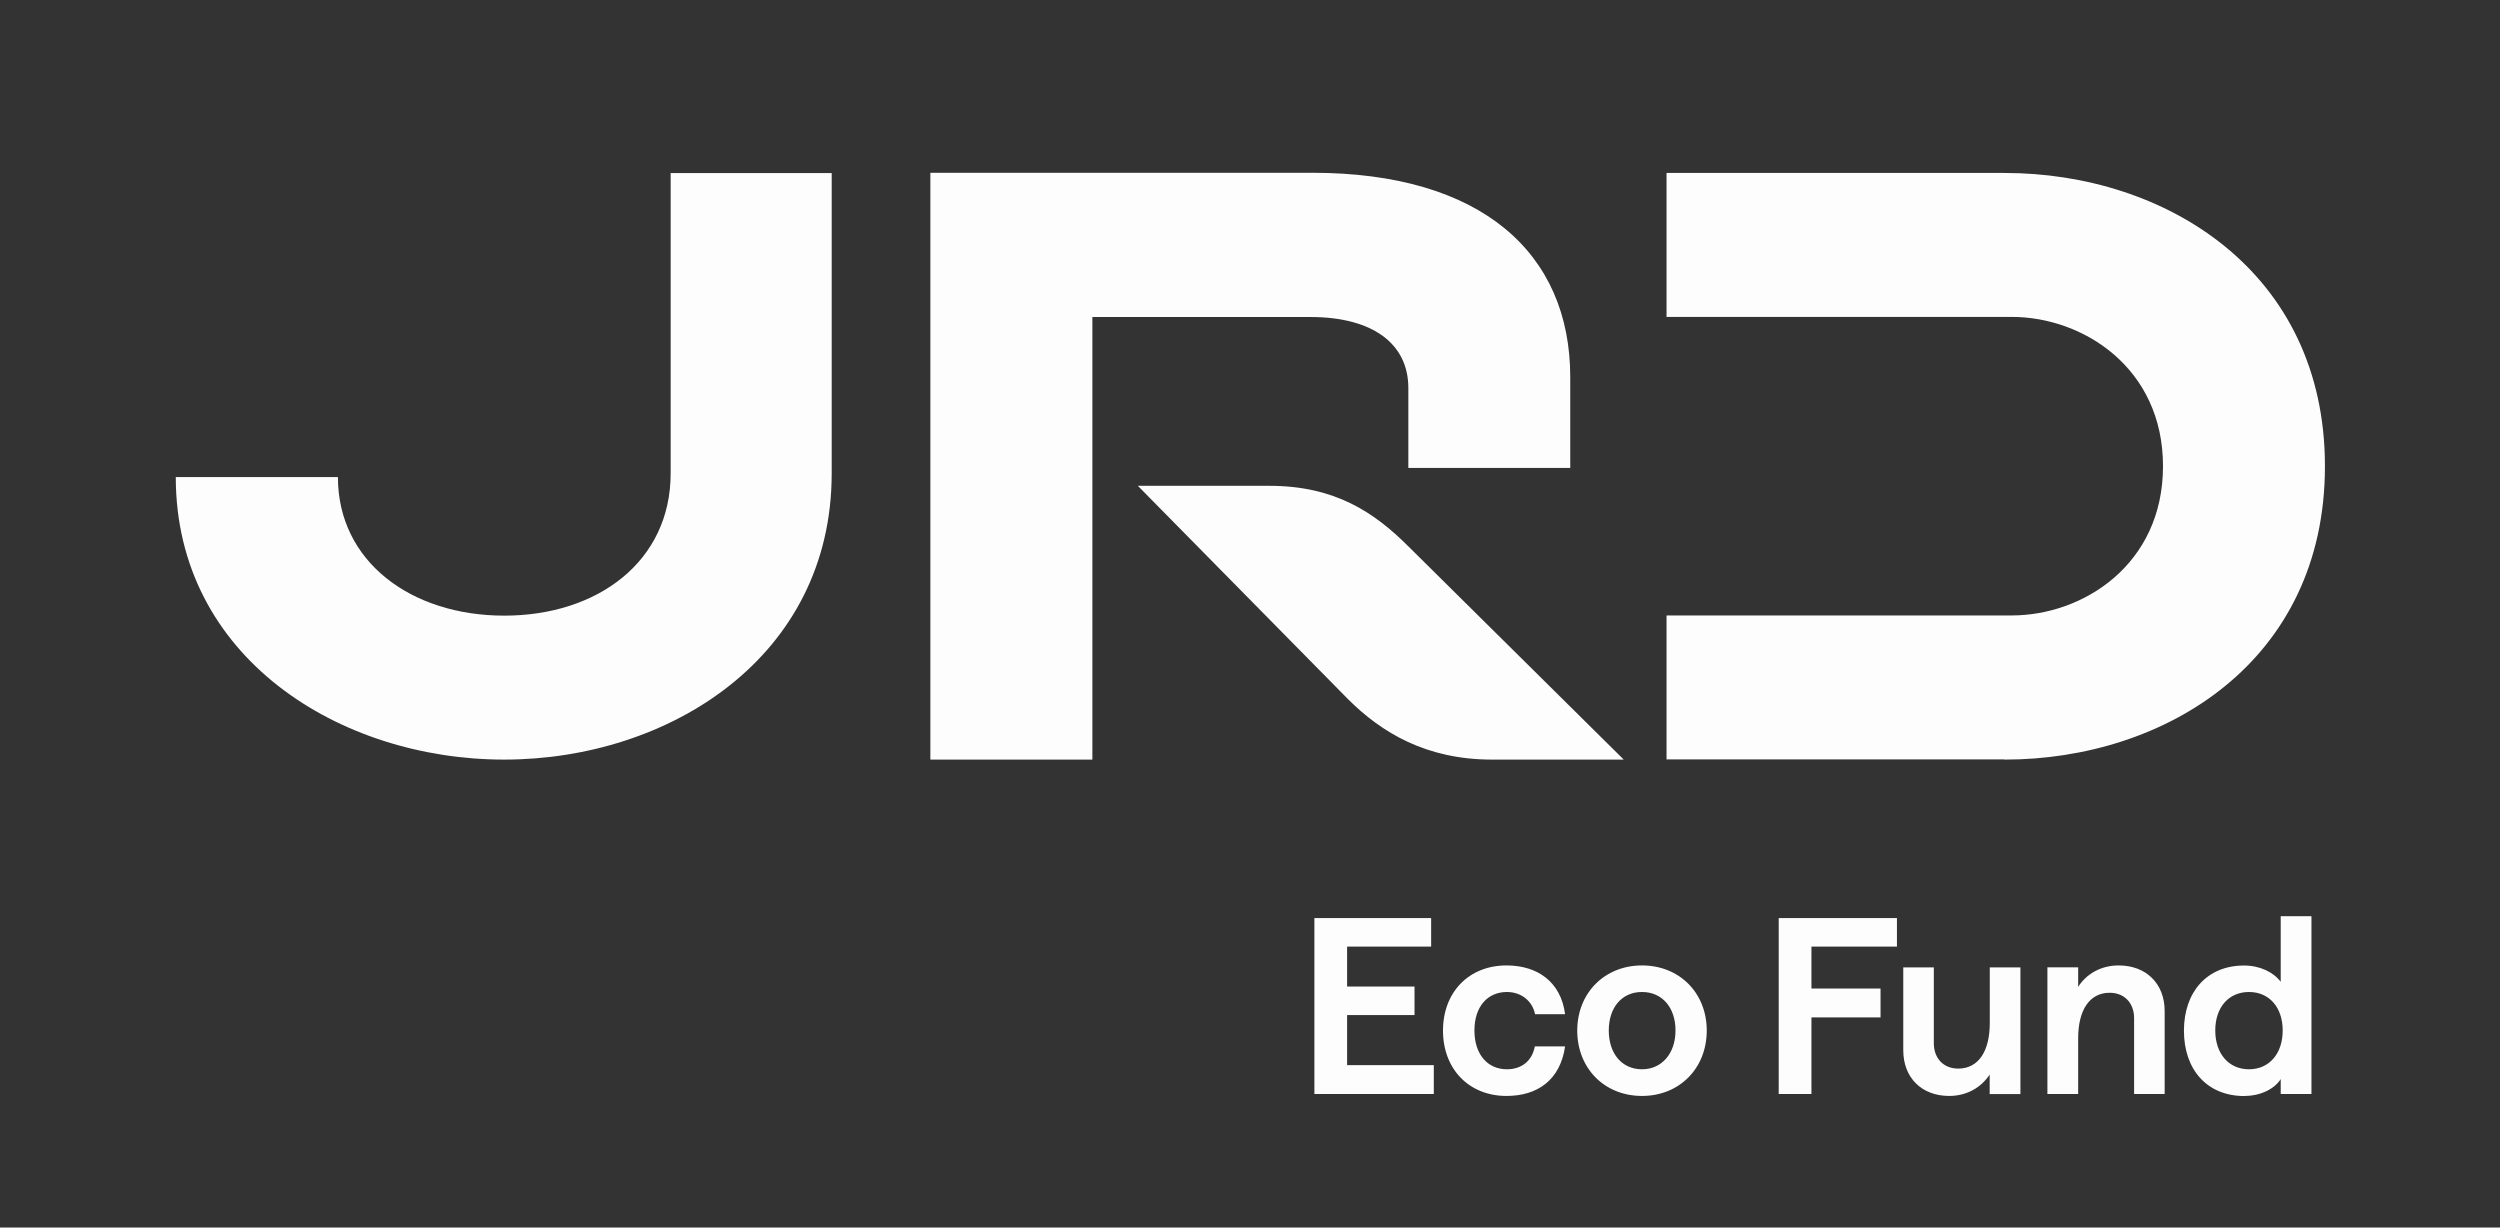 <svg width="167" height="82" viewBox="0 0 167 82" fill="none" xmlns="http://www.w3.org/2000/svg">
    <rect x="0" y="0" width="167" height="82" fill="#333333" stroke="none"/>
    <path
        d="M76.009 32.453L90.042 46.698C92.294 48.947 95.278 50.741 99.67 50.741H108.466L94.077 36.496C91.825 34.247 89.197 32.453 84.805 32.453H76.009ZM62.154 50.741H72.971V21.176H87.532C91.693 21.176 94.077 22.957 94.077 25.918V31.259H104.893V25.199C104.893 16.889 98.95 11.541 87.658 11.541H62.148V50.734H62.154V50.741ZM11.742 31.866C11.742 43.908 22.678 50.741 33.673 50.741C44.668 50.741 55.557 43.915 55.557 31.622V11.561H44.8V31.622C44.8 37.505 39.92 41.125 33.686 41.125C27.452 41.125 22.572 37.505 22.572 31.866H11.742ZM133.91 50.741C144.614 50.741 155.306 44.205 155.306 31.147C155.306 18.09 144.601 11.554 133.91 11.554H111.325V21.169H134.385C139.133 21.169 144.489 24.559 144.489 31.141C144.489 37.722 139.14 41.112 134.385 41.112H111.325V50.727H133.91V50.741Z"
        fill="#FDFDFD" />
    <path
        d="M150.232 71.428C148.878 71.428 147.98 70.386 147.98 68.837C147.98 67.287 148.878 66.265 150.232 66.265C151.586 66.265 152.484 67.294 152.484 68.837C152.484 70.38 151.586 71.428 150.232 71.428ZM149.935 73.209C151.031 73.209 151.955 72.721 152.352 72.081V73.077H154.405V61.2H152.352V65.585C151.863 64.933 150.952 64.497 149.902 64.497C147.419 64.497 145.887 66.271 145.887 68.85C145.887 71.428 147.405 73.216 149.935 73.216M136.767 73.077H138.821V69.364C138.821 67.458 139.587 66.317 140.927 66.317C141.924 66.317 142.558 67.017 142.558 68.012V73.077H144.599V67.538C144.599 65.698 143.357 64.491 141.528 64.491C140.34 64.491 139.375 65.058 138.821 65.922V64.616H136.767V73.071V73.077ZM134.971 64.623H132.917V68.335C132.917 70.242 132.151 71.382 130.81 71.382C129.813 71.382 129.179 70.683 129.179 69.688V64.623H127.139V70.162C127.139 72.002 128.38 73.209 130.203 73.209C131.392 73.209 132.356 72.635 132.91 71.778V73.084H134.964V64.629L134.971 64.623ZM118.818 73.077H121.004V67.96H125.62V66.034H121.004V63.231H126.716V61.325H118.818V73.071V73.077ZM109.685 71.428C108.332 71.428 107.466 70.367 107.466 68.837C107.466 67.307 108.332 66.265 109.685 66.265C111.039 66.265 111.924 67.307 111.924 68.837C111.924 70.367 111.013 71.428 109.685 71.428ZM109.685 73.209C112.181 73.209 114.011 71.369 114.011 68.843C114.011 66.317 112.181 64.491 109.685 64.491C107.189 64.491 105.36 66.331 105.36 68.843C105.36 71.356 107.169 73.209 109.685 73.209ZM100.632 73.209C102.705 73.209 104.224 72.147 104.548 69.898H102.527C102.349 70.861 101.649 71.428 100.665 71.428C99.357 71.428 98.492 70.419 98.492 68.837C98.492 67.254 99.357 66.265 100.665 66.265C101.629 66.265 102.375 66.885 102.54 67.749H104.548C104.27 65.599 102.718 64.491 100.632 64.491C98.135 64.491 96.392 66.265 96.392 68.843C96.392 71.422 98.135 73.209 100.632 73.209ZM87.801 73.077H95.778V71.151H89.987V67.808H94.49V65.902H89.987V63.231H95.6V61.325H87.801V73.071V73.077Z"
        fill="#FDFDFD" />
</svg>
